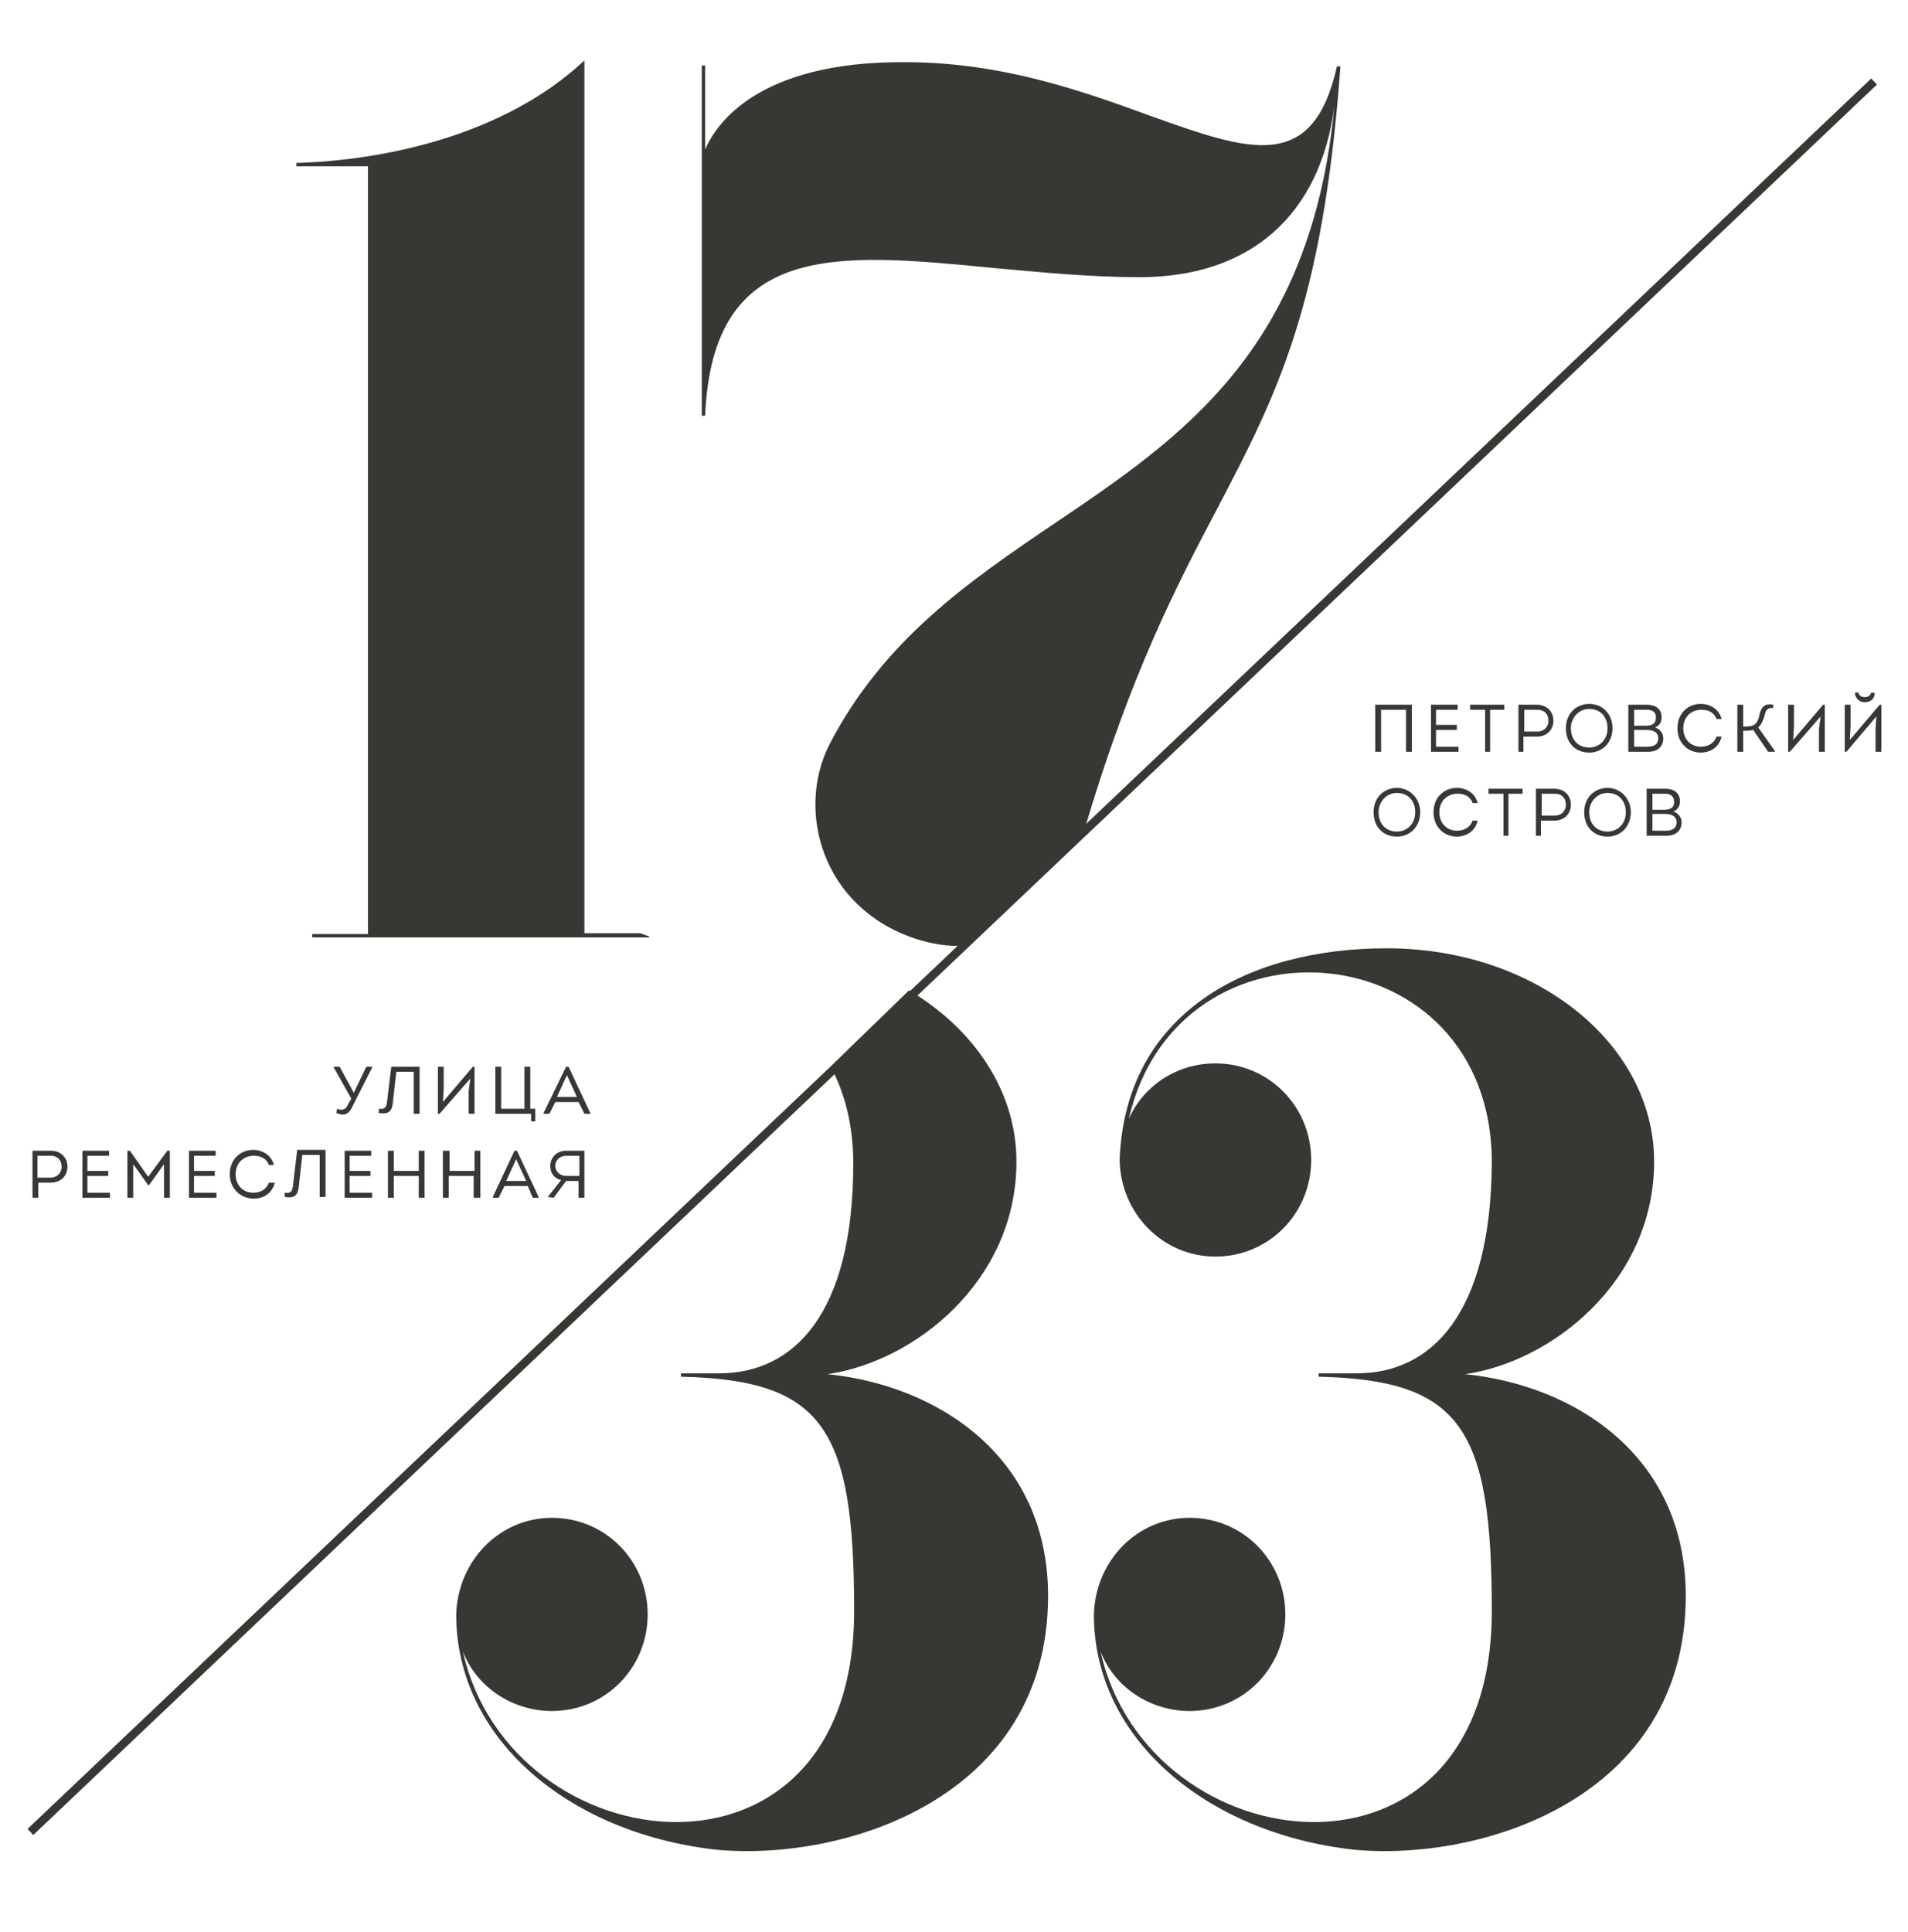 <?xml version="1.0" encoding="UTF-8"?> <svg xmlns="http://www.w3.org/2000/svg" width="81" height="82" viewBox="0 0 81 82" fill="none"><path d="M79.44 3.33L1.17 77.629L1.412 77.888L79.682 3.589L79.44 3.33Z" fill="#393734"></path><path d="M71.176 34.904C71.176 34.618 70.929 34.547 70.646 34.547H70.151V35.26H70.717C71 35.26 71.176 35.153 71.176 34.904ZM70.682 33.691H70.151V34.369H70.646C70.894 34.369 71.07 34.297 71.07 34.048C71.07 33.798 70.929 33.691 70.682 33.691ZM71.318 34.012C71.318 34.19 71.247 34.369 71.035 34.44C71.247 34.511 71.388 34.69 71.388 34.904C71.388 35.26 71.141 35.474 70.752 35.474H69.904V33.477H70.682C71.07 33.477 71.318 33.656 71.318 34.012ZM67.466 34.476C67.466 34.975 67.784 35.296 68.243 35.296C68.667 35.296 69.021 34.975 69.021 34.476C69.021 33.977 68.703 33.656 68.243 33.656C67.819 33.656 67.466 34.012 67.466 34.476ZM69.233 34.476C69.233 35.082 68.809 35.51 68.243 35.51C67.678 35.51 67.254 35.117 67.254 34.476C67.254 33.834 67.713 33.442 68.243 33.442C68.773 33.442 69.233 33.87 69.233 34.476ZM65.451 34.618H66.017C66.264 34.618 66.476 34.44 66.476 34.155C66.476 33.87 66.299 33.691 66.017 33.691C65.84 33.691 65.663 33.691 65.451 33.691V34.618ZM65.451 35.474H65.204V33.477C65.451 33.477 65.734 33.477 65.981 33.477C66.405 33.477 66.688 33.763 66.688 34.155C66.688 34.547 66.405 34.832 65.981 34.832H65.416V35.474H65.451ZM63.79 33.691H63.19V33.477H64.638V33.691H64.038V35.474H63.826V33.691H63.79ZM60.857 34.476C60.857 33.834 61.316 33.442 61.846 33.442C62.235 33.442 62.624 33.656 62.73 34.084H62.518C62.412 33.798 62.165 33.691 61.882 33.691C61.422 33.691 61.104 34.012 61.104 34.476C61.104 34.939 61.422 35.26 61.846 35.26C62.165 35.26 62.412 35.117 62.518 34.832H62.73C62.624 35.296 62.235 35.51 61.846 35.51C61.316 35.51 60.857 35.117 60.857 34.476ZM58.525 34.476C58.525 34.975 58.843 35.296 59.302 35.296C59.726 35.296 60.08 34.975 60.08 34.476C60.08 33.977 59.761 33.656 59.302 33.656C58.878 33.656 58.525 34.012 58.525 34.476ZM60.292 34.476C60.292 35.082 59.867 35.51 59.302 35.51C58.737 35.51 58.312 35.117 58.312 34.476C58.312 33.834 58.772 33.442 59.302 33.442C59.832 33.442 60.292 33.87 60.292 34.476ZM78.386 31.909H78.315V29.912H78.562V30.839L78.527 31.41L79.799 29.912H79.87V31.909H79.623V30.946L79.658 30.411L78.386 31.909ZM78.739 29.413C78.775 29.663 78.951 29.805 79.163 29.805C79.411 29.805 79.587 29.663 79.587 29.413C79.552 29.413 79.481 29.413 79.446 29.377C79.411 29.52 79.305 29.591 79.163 29.591C79.022 29.591 78.916 29.52 78.881 29.377L78.739 29.413ZM77.29 30.411L75.983 31.909H75.912V29.912H76.159V30.839L76.124 31.41L77.396 29.912H77.467V31.909H77.22V30.946L77.29 30.411ZM74.004 29.912V30.839C74.18 30.839 74.357 30.839 74.463 30.768C74.604 30.697 74.675 30.483 74.71 30.269C74.781 30.019 74.922 29.841 75.276 29.912V30.055C75.064 30.019 74.958 30.126 74.922 30.34C74.852 30.554 74.781 30.768 74.64 30.875L75.347 31.873V31.909H75.064L74.428 30.982C74.322 31.017 74.11 31.017 74.004 31.017V31.909H73.756V29.912H74.004ZM71.212 30.91C71.212 30.269 71.671 29.877 72.201 29.877C72.59 29.877 72.979 30.09 73.085 30.518H72.873C72.767 30.233 72.519 30.126 72.237 30.126C71.777 30.126 71.459 30.447 71.459 30.91C71.459 31.374 71.777 31.695 72.201 31.695C72.519 31.695 72.767 31.552 72.873 31.267H73.085C72.979 31.73 72.59 31.944 72.201 31.944C71.671 31.944 71.212 31.552 71.212 30.91ZM70.399 31.338C70.399 31.053 70.151 30.982 69.869 30.982H69.374V31.695H69.939C70.222 31.695 70.399 31.588 70.399 31.338ZM69.904 30.126H69.374V30.803H69.869C70.116 30.803 70.293 30.732 70.293 30.483C70.328 30.233 70.151 30.126 69.904 30.126ZM70.54 30.447C70.54 30.625 70.47 30.803 70.257 30.875C70.47 30.946 70.611 31.124 70.611 31.338C70.611 31.695 70.364 31.909 69.975 31.909H69.127V29.912H69.904C70.293 29.912 70.54 30.09 70.54 30.447ZM66.688 30.91C66.688 31.41 67.006 31.73 67.466 31.73C67.89 31.73 68.243 31.41 68.243 30.91C68.243 30.411 67.925 30.09 67.466 30.09C67.042 30.09 66.688 30.447 66.688 30.91ZM68.455 30.91C68.455 31.517 68.031 31.944 67.466 31.944C66.9 31.944 66.476 31.552 66.476 30.91C66.476 30.269 66.936 29.877 67.466 29.877C68.031 29.877 68.455 30.304 68.455 30.91ZM64.709 31.053H65.275C65.522 31.053 65.734 30.875 65.734 30.59C65.734 30.304 65.557 30.126 65.275 30.126C65.098 30.126 64.921 30.126 64.709 30.126V31.053ZM64.709 31.909H64.462V29.912C64.709 29.912 64.992 29.912 65.239 29.912C65.663 29.912 65.946 30.197 65.946 30.59C65.946 30.982 65.663 31.267 65.239 31.267H64.674V31.909H64.709ZM63.013 30.126H62.412V29.912H63.861V30.126H63.26V31.909H63.048V30.126H63.013ZM61.882 29.912V30.126H60.963V30.768H61.846V30.982H60.963V31.695H61.917V31.909H60.751V29.912H61.882ZM58.419 29.912H59.938V31.909H59.691V30.126H58.631V31.909H58.383V29.912H58.419Z" fill="#393734"></path><path d="M24.032 49.913H24.598V49.057H24.032C23.785 49.057 23.573 49.236 23.573 49.485C23.573 49.735 23.785 49.913 24.032 49.913ZM23.255 50.804L23.82 50.091C23.537 50.02 23.361 49.806 23.361 49.485C23.361 49.129 23.643 48.843 24.032 48.843H24.809V50.84H24.562V50.127H24.032L23.502 50.84L23.255 50.804ZM21.912 49.2L21.488 50.127H22.336L21.912 49.2ZM22.406 50.341H21.417L21.169 50.84H20.922V50.804L21.841 48.843H21.947L22.866 50.804V50.84H22.618L22.406 50.341ZM20.357 50.84H20.109V49.913H19.049V50.84H18.802V48.843H19.084V49.699H20.145V48.843H20.392V50.84H20.357ZM18.024 50.84H17.777V49.913H16.717V50.84H16.469V48.843H16.717V49.699H17.777V48.843H18.024V50.84ZM15.762 48.843V49.057H14.844V49.699H15.727V49.913H14.844V50.626H15.798V50.84H14.632V48.843H15.762ZM12.829 49.057L12.688 50.341C12.652 50.733 12.511 50.876 12.087 50.804V50.626C12.37 50.662 12.405 50.555 12.44 50.305L12.617 48.808H13.819V50.804H13.571V49.022H12.829V49.057ZM9.755 49.842C9.755 49.2 10.214 48.808 10.744 48.808C11.133 48.808 11.522 49.022 11.628 49.45H11.416C11.309 49.164 11.062 49.057 10.779 49.057C10.32 49.057 10.002 49.378 10.002 49.842C10.002 50.305 10.32 50.626 10.744 50.626C11.062 50.626 11.309 50.483 11.416 50.198H11.663C11.557 50.662 11.168 50.876 10.779 50.876C10.214 50.876 9.755 50.448 9.755 49.842ZM9.154 48.843V49.057H8.235V49.699H9.118V49.913H8.235V50.626H9.189V50.84H8.023V48.843H9.154ZM6.291 49.949L7.104 48.843H7.21V50.84H6.963V49.414L6.327 50.305H6.291L5.655 49.414V50.84H5.408V48.843H5.514L6.291 49.949ZM4.63 48.843V49.057H3.711V49.699H4.595V49.913H3.711V50.626H4.666V50.84H3.499V48.843H4.63ZM1.591 49.984H2.156C2.404 49.984 2.616 49.806 2.616 49.521C2.616 49.236 2.439 49.057 2.156 49.057C1.98 49.057 1.803 49.057 1.591 49.057V49.984ZM1.626 50.84H1.379V48.843C1.626 48.843 1.909 48.843 2.156 48.843C2.58 48.843 2.863 49.129 2.863 49.521C2.863 49.913 2.58 50.198 2.156 50.198H1.626V50.84ZM24.067 45.635L23.643 46.562H24.491L24.067 45.635ZM24.562 46.776H23.573L23.325 47.275H23.078V47.239L24.032 45.278H24.138L25.057 47.239V47.275H24.809L24.562 46.776ZM22.512 47.275H21.028V45.278H21.276V47.061H22.265V45.278H22.512V47.061H22.724V47.596H22.548V47.275H22.512ZM19.968 45.777L18.66 47.275H18.59V45.278H18.837V46.205L18.802 46.776L20.074 45.278H20.145V47.275H19.897V46.312L19.968 45.777ZM16.823 45.492L16.681 46.776C16.646 47.168 16.505 47.31 16.081 47.239V47.061C16.363 47.096 16.398 46.99 16.434 46.74L16.611 45.278H17.812V47.275H17.565V45.492H16.823ZM14.773 46.883L14.914 46.633L14.172 45.314V45.278H14.419L15.02 46.383L15.55 45.278H15.798V45.314L14.985 46.918C14.844 47.239 14.667 47.417 14.278 47.239L14.313 47.061C14.561 47.168 14.702 47.061 14.773 46.883Z" fill="#393734"></path><path d="M56.899 2.888V2.817H56.757C55.733 7.38 53.047 6.417 48.841 4.92C46.014 3.886 42.551 2.638 38.416 2.638C32.161 2.603 30.393 5.277 29.934 6.346V2.781H29.793V17.648H29.934C30.252 10.197 35.553 10.731 42.162 11.373C44.141 11.551 46.261 11.765 48.382 11.765C53.082 11.765 56.051 9.127 56.651 4.492C55.662 14.831 50.219 18.539 44.777 22.211C41.137 24.671 37.497 27.167 35.2 31.623C33.786 34.44 34.917 38.504 38.804 39.824C39.547 40.073 40.254 40.18 40.925 40.144L46.014 35.296C47.993 28.593 49.972 24.814 51.704 21.534C54.178 16.792 56.157 13.013 56.899 2.888ZM27.566 39.752L27.178 39.61H24.81V2.567C21.382 5.776 16.257 6.81 12.582 6.917V7.059H15.621V39.645H13.254V39.788H27.566V39.752Z" fill="#393734"></path><path d="M57.605 58.291H55.98V58.434C62.023 58.577 63.331 60.609 63.331 68.381C63.331 80.895 48.735 79.183 46.721 70.092C47.286 71.59 48.806 72.624 50.502 72.624C52.764 72.624 54.566 70.805 54.566 68.523C54.566 66.242 52.764 64.424 50.502 64.424C48.276 64.424 46.508 66.242 46.438 68.523C46.438 73.8 51.209 77.793 57.429 78.506C62.871 79.041 71.565 76.331 71.565 67.739C71.565 61.749 66.794 58.79 62.2 58.327C65.91 57.792 70.222 54.37 70.222 49.307C70.222 44.28 65.168 40.251 58.878 40.251C52.905 40.251 47.781 43.032 47.533 49.2V49.236C47.569 51.517 49.371 53.336 51.598 53.336C53.859 53.336 55.662 51.517 55.662 49.236C55.662 46.954 53.859 45.136 51.598 45.136C49.972 45.136 48.558 46.063 47.922 47.489C50.007 38.397 63.331 39.503 63.331 49.343C63.295 55.796 60.751 58.291 57.605 58.291ZM35.27 45.278C35.871 46.419 36.224 47.774 36.224 49.378C36.224 55.796 33.68 58.291 30.535 58.291H28.909V58.434C34.952 58.577 36.26 60.609 36.26 68.381C36.26 80.895 21.664 79.183 19.65 70.092C20.215 71.59 21.735 72.624 23.431 72.624C25.693 72.624 27.495 70.805 27.495 68.523C27.495 66.242 25.693 64.424 23.431 64.424C21.205 64.424 19.438 66.242 19.367 68.523C19.367 73.8 24.138 77.793 30.358 78.506C35.8 79.041 44.494 76.331 44.494 67.739C44.494 61.749 39.723 58.79 35.129 58.327C38.84 57.792 43.151 54.37 43.151 49.307C43.151 46.312 41.349 43.674 38.592 42.034C37.426 43.175 36.295 44.244 35.27 45.278Z" fill="#393734"></path></svg> 